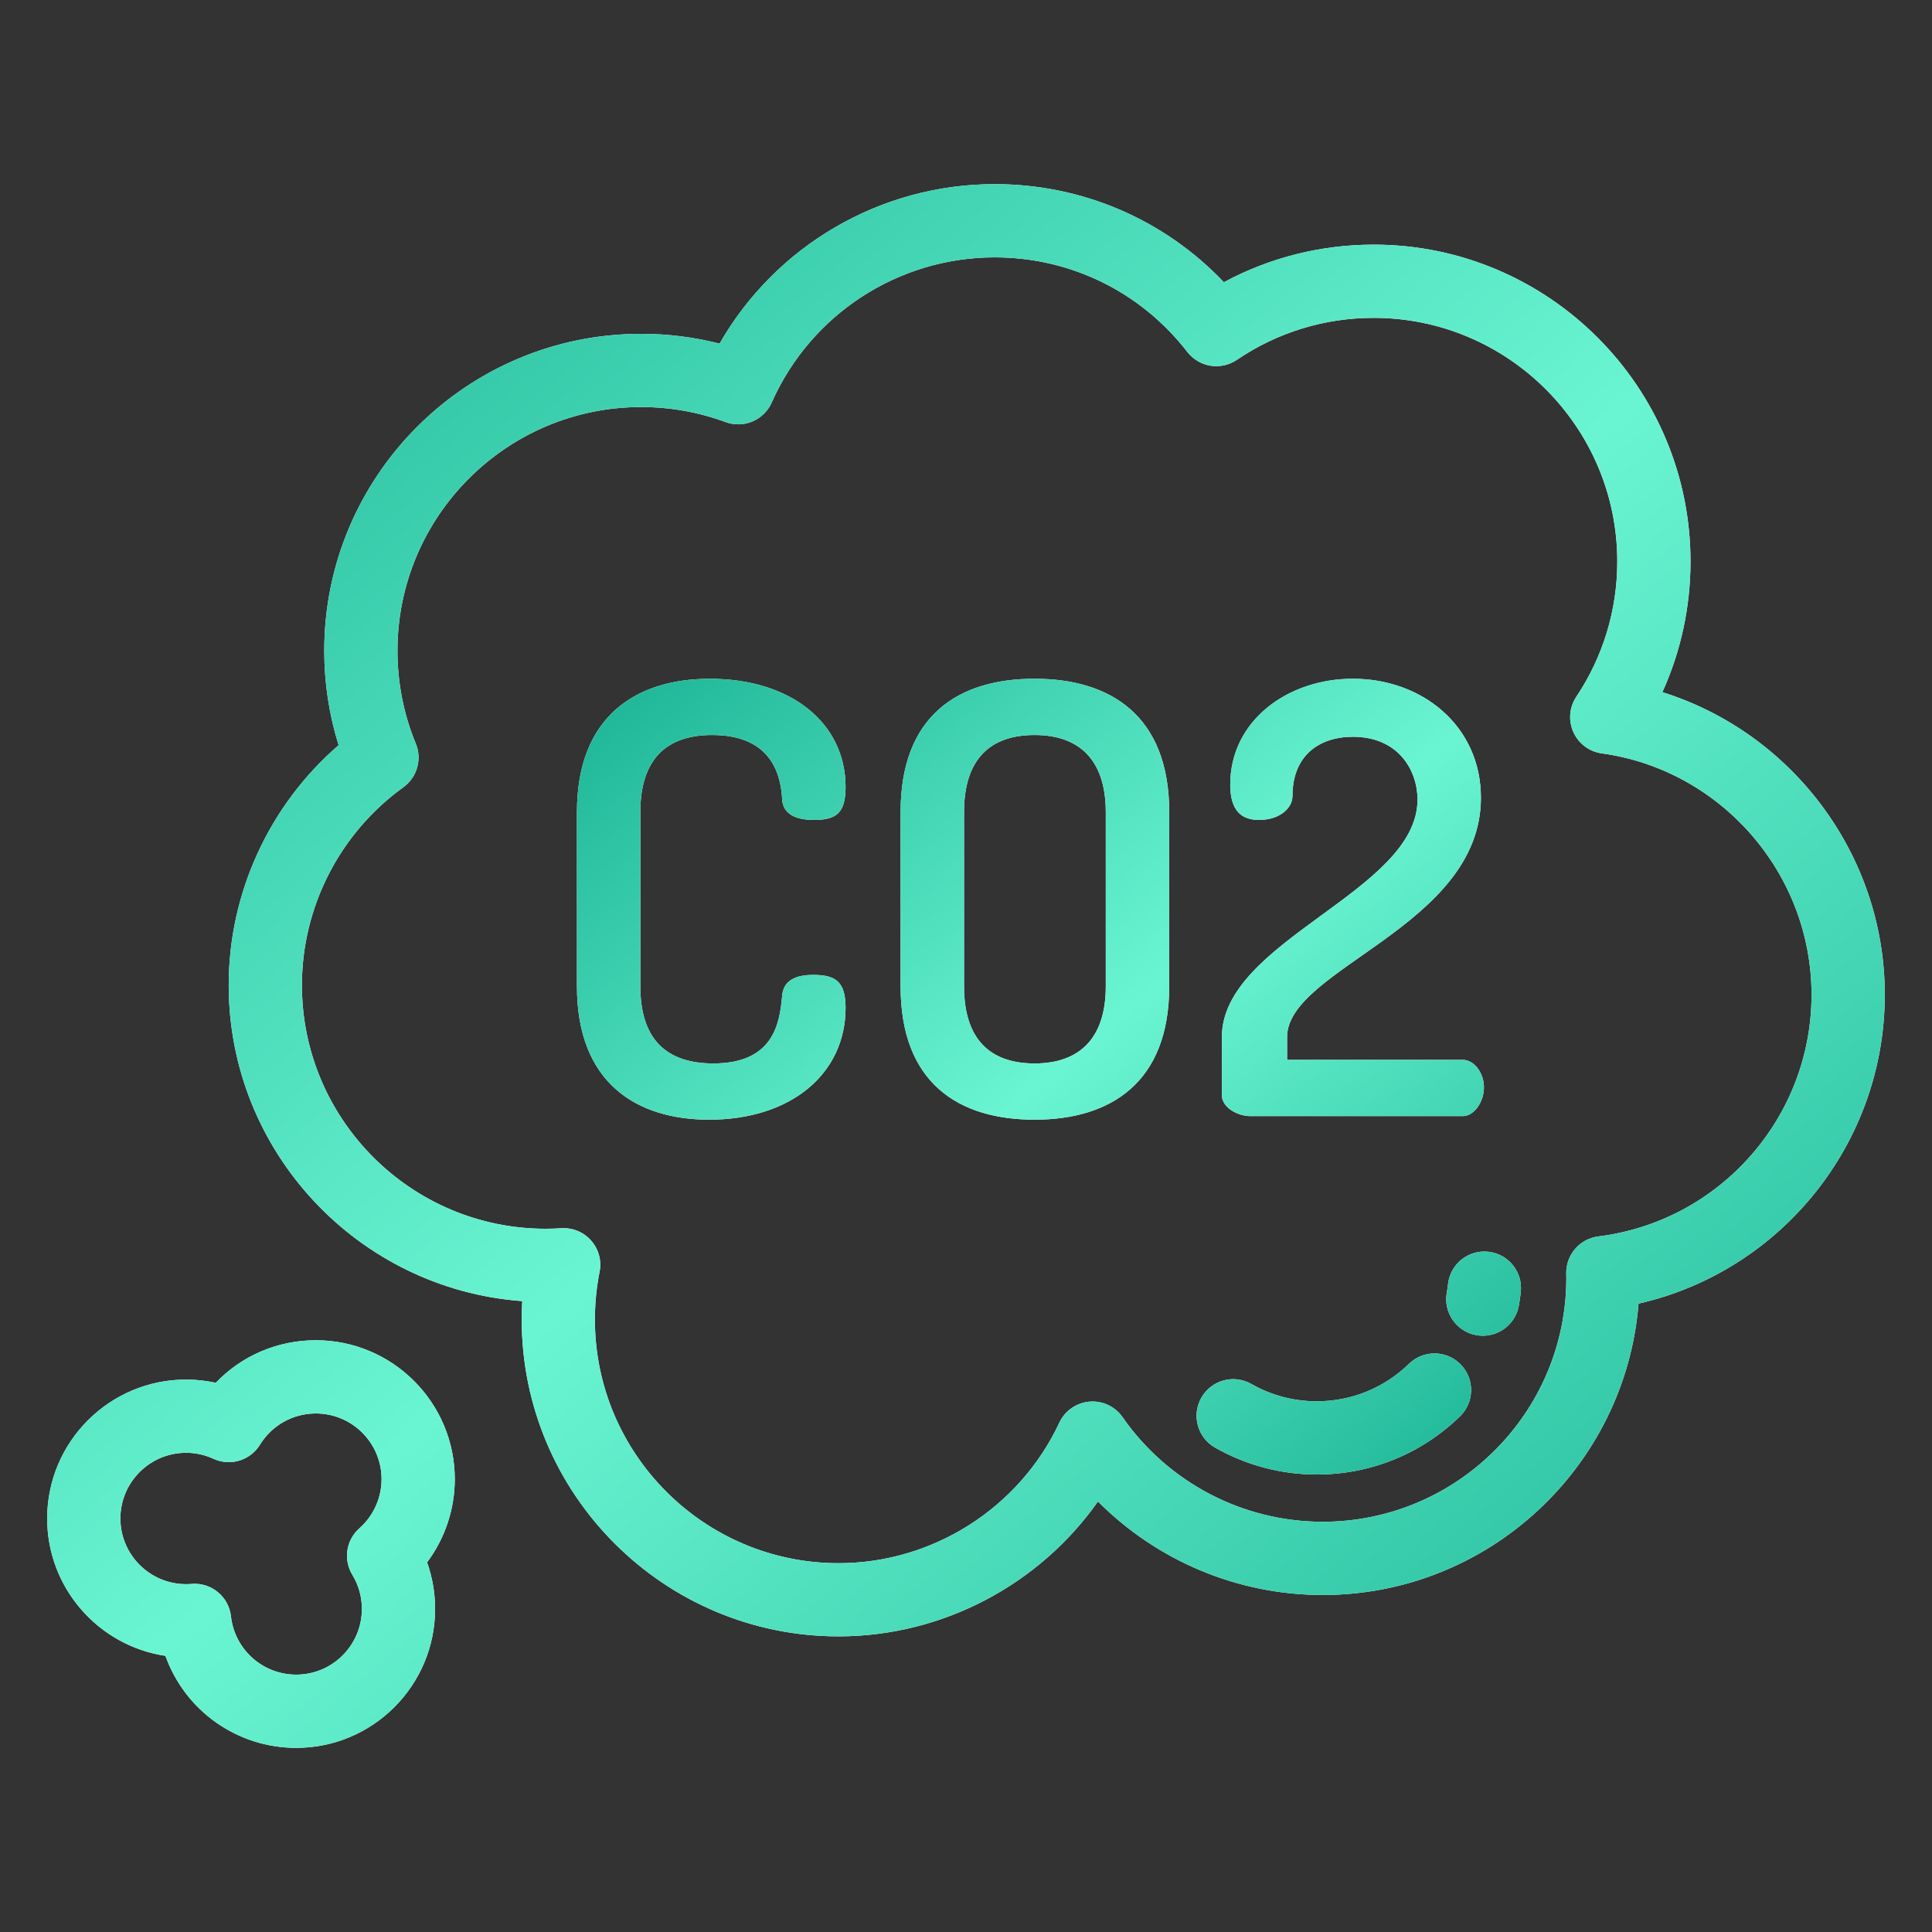 <svg width="48" height="48" viewBox="0 0 48 48" fill="none" xmlns="http://www.w3.org/2000/svg">
<rect x="0" y="0" width="48" height="48" fill="#333333" stroke="none"/>
<path d="M41.301 17.197C41.761 16.183 42 15.081 42 13.951C42 9.61 38.468 6.078 34.128 6.078C32.818 6.078 31.546 6.399 30.407 7.012C28.925 5.454 26.891 4.575 24.712 4.575C21.871 4.575 19.27 6.106 17.878 8.537C17.241 8.375 16.586 8.293 15.929 8.294C11.588 8.294 8.056 11.826 8.056 16.166C8.056 16.97 8.176 17.757 8.413 18.514C6.692 20.002 5.682 22.183 5.682 24.475C5.682 28.621 8.904 32.028 12.975 32.326C12.966 32.478 12.962 32.631 12.962 32.783C12.962 37.124 16.493 40.655 20.834 40.655C23.414 40.655 25.82 39.374 27.279 37.304C28.744 38.777 30.75 39.627 32.861 39.627C36.989 39.627 40.385 36.434 40.709 32.388C44.246 31.584 46.827 28.412 46.827 24.712C46.827 21.24 44.526 18.207 41.301 17.197ZM39.71 30.719C39.487 30.747 39.282 30.856 39.135 31.026C38.988 31.196 38.909 31.415 38.913 31.64C38.914 31.678 38.915 31.716 38.915 31.754C38.915 35.092 36.199 37.808 32.861 37.808C30.882 37.808 29.024 36.837 27.89 35.21C27.799 35.079 27.675 34.974 27.53 34.906C27.386 34.838 27.226 34.81 27.067 34.824C26.907 34.837 26.755 34.892 26.624 34.984C26.493 35.075 26.388 35.2 26.32 35.344C25.328 37.466 23.174 38.837 20.834 38.837C17.496 38.837 14.78 36.121 14.78 32.783C14.78 32.386 14.819 31.988 14.896 31.6C14.923 31.463 14.919 31.322 14.883 31.188C14.847 31.053 14.78 30.929 14.688 30.824C14.597 30.719 14.482 30.637 14.353 30.583C14.225 30.53 14.086 30.507 13.947 30.515C13.809 30.524 13.681 30.528 13.555 30.528C10.217 30.528 7.501 27.813 7.501 24.475C7.501 22.534 8.443 20.696 10.021 19.559C10.187 19.439 10.308 19.267 10.364 19.07C10.42 18.873 10.409 18.663 10.33 18.474C10.028 17.742 9.875 16.965 9.875 16.166C9.875 12.829 12.59 10.113 15.928 10.113C16.65 10.113 17.355 10.239 18.026 10.486C18.243 10.566 18.482 10.561 18.695 10.471C18.908 10.38 19.079 10.213 19.173 10.001C20.142 7.81 22.316 6.394 24.711 6.394C26.597 6.394 28.343 7.251 29.5 8.745C29.642 8.927 29.848 9.05 30.076 9.086C30.305 9.122 30.539 9.07 30.73 8.94C31.734 8.258 32.908 7.897 34.127 7.897C37.465 7.897 40.181 10.613 40.181 13.951C40.181 15.153 39.829 16.315 39.163 17.311C39.078 17.439 39.026 17.587 39.013 17.74C39 17.893 39.027 18.048 39.09 18.188C39.153 18.329 39.251 18.451 39.374 18.544C39.497 18.636 39.642 18.696 39.794 18.717C42.766 19.129 45.007 21.707 45.007 24.712C45.008 27.761 42.73 30.343 39.71 30.719ZM11.299 36.749C11.299 34.846 9.751 33.298 7.848 33.298C6.892 33.298 6.004 33.683 5.361 34.355C5.119 34.302 4.871 34.275 4.623 34.275C2.72 34.275 1.172 35.823 1.172 37.726C1.172 39.455 2.449 40.89 4.11 41.139C4.35 41.809 4.79 42.388 5.372 42.797C5.954 43.206 6.648 43.426 7.36 43.425C9.262 43.425 10.81 41.877 10.81 39.974C10.81 39.577 10.742 39.185 10.611 38.816C11.057 38.219 11.299 37.494 11.299 36.749ZM8.928 37.971C8.768 38.113 8.663 38.306 8.631 38.517C8.6 38.728 8.643 38.944 8.754 39.126C8.91 39.382 8.992 39.675 8.991 39.974C8.991 40.874 8.259 41.606 7.36 41.606C6.527 41.606 5.83 40.983 5.738 40.157C5.712 39.922 5.595 39.706 5.412 39.556C5.23 39.405 4.995 39.332 4.759 39.352C4.714 39.356 4.668 39.358 4.623 39.358C3.723 39.358 2.991 38.626 2.991 37.726C2.991 36.826 3.723 36.094 4.623 36.094C4.86 36.094 5.089 36.145 5.303 36.243C5.505 36.336 5.734 36.352 5.947 36.288C6.16 36.223 6.341 36.084 6.458 35.894C6.758 35.408 7.278 35.117 7.848 35.117C8.748 35.117 9.48 35.849 9.48 36.749C9.48 36.98 9.431 37.209 9.335 37.419C9.24 37.63 9.101 37.818 8.928 37.971Z" fill="white"/>
<path d="M41.301 17.197C41.761 16.183 42 15.081 42 13.951C42 9.61 38.468 6.078 34.128 6.078C32.818 6.078 31.546 6.399 30.407 7.012C28.925 5.454 26.891 4.575 24.712 4.575C21.871 4.575 19.27 6.106 17.878 8.537C17.241 8.375 16.586 8.293 15.929 8.294C11.588 8.294 8.056 11.826 8.056 16.166C8.056 16.97 8.176 17.757 8.413 18.514C6.692 20.002 5.682 22.183 5.682 24.475C5.682 28.621 8.904 32.028 12.975 32.326C12.966 32.478 12.962 32.631 12.962 32.783C12.962 37.124 16.493 40.655 20.834 40.655C23.414 40.655 25.82 39.374 27.279 37.304C28.744 38.777 30.75 39.627 32.861 39.627C36.989 39.627 40.385 36.434 40.709 32.388C44.246 31.584 46.827 28.412 46.827 24.712C46.827 21.24 44.526 18.207 41.301 17.197ZM39.71 30.719C39.487 30.747 39.282 30.856 39.135 31.026C38.988 31.196 38.909 31.415 38.913 31.64C38.914 31.678 38.915 31.716 38.915 31.754C38.915 35.092 36.199 37.808 32.861 37.808C30.882 37.808 29.024 36.837 27.89 35.21C27.799 35.079 27.675 34.974 27.53 34.906C27.386 34.838 27.226 34.81 27.067 34.824C26.907 34.837 26.755 34.892 26.624 34.984C26.493 35.075 26.388 35.2 26.32 35.344C25.328 37.466 23.174 38.837 20.834 38.837C17.496 38.837 14.78 36.121 14.78 32.783C14.78 32.386 14.819 31.988 14.896 31.6C14.923 31.463 14.919 31.322 14.883 31.188C14.847 31.053 14.78 30.929 14.688 30.824C14.597 30.719 14.482 30.637 14.353 30.583C14.225 30.53 14.086 30.507 13.947 30.515C13.809 30.524 13.681 30.528 13.555 30.528C10.217 30.528 7.501 27.813 7.501 24.475C7.501 22.534 8.443 20.696 10.021 19.559C10.187 19.439 10.308 19.267 10.364 19.07C10.42 18.873 10.409 18.663 10.33 18.474C10.028 17.742 9.875 16.965 9.875 16.166C9.875 12.829 12.59 10.113 15.928 10.113C16.65 10.113 17.355 10.239 18.026 10.486C18.243 10.566 18.482 10.561 18.695 10.471C18.908 10.38 19.079 10.213 19.173 10.001C20.142 7.81 22.316 6.394 24.711 6.394C26.597 6.394 28.343 7.251 29.5 8.745C29.642 8.927 29.848 9.05 30.076 9.086C30.305 9.122 30.539 9.07 30.73 8.94C31.734 8.258 32.908 7.897 34.127 7.897C37.465 7.897 40.181 10.613 40.181 13.951C40.181 15.153 39.829 16.315 39.163 17.311C39.078 17.439 39.026 17.587 39.013 17.74C39 17.893 39.027 18.048 39.09 18.188C39.153 18.329 39.251 18.451 39.374 18.544C39.497 18.636 39.642 18.696 39.794 18.717C42.766 19.129 45.007 21.707 45.007 24.712C45.008 27.761 42.73 30.343 39.71 30.719ZM11.299 36.749C11.299 34.846 9.751 33.298 7.848 33.298C6.892 33.298 6.004 33.683 5.361 34.355C5.119 34.302 4.871 34.275 4.623 34.275C2.72 34.275 1.172 35.823 1.172 37.726C1.172 39.455 2.449 40.89 4.11 41.139C4.35 41.809 4.79 42.388 5.372 42.797C5.954 43.206 6.648 43.426 7.36 43.425C9.262 43.425 10.81 41.877 10.81 39.974C10.81 39.577 10.742 39.185 10.611 38.816C11.057 38.219 11.299 37.494 11.299 36.749ZM8.928 37.971C8.768 38.113 8.663 38.306 8.631 38.517C8.6 38.728 8.643 38.944 8.754 39.126C8.91 39.382 8.992 39.675 8.991 39.974C8.991 40.874 8.259 41.606 7.36 41.606C6.527 41.606 5.83 40.983 5.738 40.157C5.712 39.922 5.595 39.706 5.412 39.556C5.23 39.405 4.995 39.332 4.759 39.352C4.714 39.356 4.668 39.358 4.623 39.358C3.723 39.358 2.991 38.626 2.991 37.726C2.991 36.826 3.723 36.094 4.623 36.094C4.86 36.094 5.089 36.145 5.303 36.243C5.505 36.336 5.734 36.352 5.947 36.288C6.16 36.223 6.341 36.084 6.458 35.894C6.758 35.408 7.278 35.117 7.848 35.117C8.748 35.117 9.48 35.849 9.48 36.749C9.48 36.98 9.431 37.209 9.335 37.419C9.24 37.63 9.101 37.818 8.928 37.971Z" fill="url(#paint0_linear_2049_2433)"/>
<path d="M35.005 33.884C34.389 34.484 33.576 34.815 32.715 34.815C32.145 34.816 31.585 34.667 31.09 34.385C30.653 34.135 30.098 34.287 29.849 34.723C29.599 35.159 29.75 35.715 30.186 35.964C30.957 36.403 31.828 36.635 32.715 36.634C34.053 36.634 35.317 36.12 36.275 35.187C36.634 34.836 36.642 34.26 36.291 33.9C35.941 33.541 35.365 33.533 35.005 33.884ZM36.98 31.1C36.48 31.044 36.031 31.404 35.976 31.903C35.968 31.974 35.957 32.046 35.945 32.116C35.856 32.611 36.185 33.083 36.68 33.172C36.734 33.181 36.788 33.186 36.841 33.186C37.273 33.186 37.657 32.877 37.735 32.436C37.755 32.326 37.771 32.215 37.783 32.104C37.839 31.605 37.479 31.155 36.98 31.1ZM20.205 24.221C19.774 24.221 19.462 24.355 19.432 24.741C19.373 25.395 19.239 26.421 17.723 26.421C16.549 26.421 15.909 25.812 15.909 24.504V20.178C15.909 18.87 16.549 18.261 17.693 18.261C19.224 18.261 19.402 19.331 19.432 19.851C19.447 20.208 19.744 20.371 20.22 20.371C20.755 20.371 21.008 20.223 21.008 19.554C21.008 17.978 19.67 16.864 17.634 16.864C15.835 16.864 14.334 17.77 14.334 20.178V24.504C14.334 26.911 15.82 27.818 17.619 27.818C19.655 27.818 21.008 26.674 21.008 25.039C21.008 24.385 20.755 24.221 20.205 24.221ZM25.705 16.863C23.817 16.863 22.375 17.77 22.375 20.178V24.503C22.375 26.911 23.817 27.818 25.705 27.818C27.577 27.818 29.049 26.911 29.049 24.503V20.178C29.049 17.77 27.577 16.863 25.705 16.863ZM27.473 24.504C27.473 25.812 26.805 26.421 25.705 26.421C24.59 26.421 23.951 25.812 23.951 24.504V20.178C23.951 18.87 24.59 18.261 25.705 18.261C26.805 18.261 27.473 18.87 27.473 20.178V24.504ZM36.347 26.332H31.977V25.767C31.977 24.058 36.793 23.017 36.793 19.821C36.793 18.038 35.337 16.863 33.612 16.863C31.992 16.863 30.565 17.904 30.565 19.494C30.565 20.163 30.863 20.371 31.279 20.371C31.799 20.371 32.111 20.074 32.111 19.777C32.111 18.766 32.78 18.305 33.612 18.305C34.742 18.305 35.218 19.138 35.218 19.866C35.218 22.155 30.357 23.359 30.357 25.767V27.209C30.357 27.521 30.758 27.729 31.056 27.729H36.347C36.615 27.729 36.868 27.387 36.868 27.016C36.868 26.644 36.615 26.332 36.347 26.332Z" fill="white"/>
<path d="M35.005 33.884C34.389 34.484 33.576 34.815 32.715 34.815C32.145 34.816 31.585 34.667 31.09 34.385C30.653 34.135 30.098 34.287 29.849 34.723C29.599 35.159 29.75 35.715 30.186 35.964C30.957 36.403 31.828 36.635 32.715 36.634C34.053 36.634 35.317 36.12 36.275 35.187C36.634 34.836 36.642 34.26 36.291 33.9C35.941 33.541 35.365 33.533 35.005 33.884ZM36.98 31.1C36.48 31.044 36.031 31.404 35.976 31.903C35.968 31.974 35.957 32.046 35.945 32.116C35.856 32.611 36.185 33.083 36.68 33.172C36.734 33.181 36.788 33.186 36.841 33.186C37.273 33.186 37.657 32.877 37.735 32.436C37.755 32.326 37.771 32.215 37.783 32.104C37.839 31.605 37.479 31.155 36.98 31.1ZM20.205 24.221C19.774 24.221 19.462 24.355 19.432 24.741C19.373 25.395 19.239 26.421 17.723 26.421C16.549 26.421 15.909 25.812 15.909 24.504V20.178C15.909 18.87 16.549 18.261 17.693 18.261C19.224 18.261 19.402 19.331 19.432 19.851C19.447 20.208 19.744 20.371 20.22 20.371C20.755 20.371 21.008 20.223 21.008 19.554C21.008 17.978 19.67 16.864 17.634 16.864C15.835 16.864 14.334 17.77 14.334 20.178V24.504C14.334 26.911 15.82 27.818 17.619 27.818C19.655 27.818 21.008 26.674 21.008 25.039C21.008 24.385 20.755 24.221 20.205 24.221ZM25.705 16.863C23.817 16.863 22.375 17.77 22.375 20.178V24.503C22.375 26.911 23.817 27.818 25.705 27.818C27.577 27.818 29.049 26.911 29.049 24.503V20.178C29.049 17.77 27.577 16.863 25.705 16.863ZM27.473 24.504C27.473 25.812 26.805 26.421 25.705 26.421C24.59 26.421 23.951 25.812 23.951 24.504V20.178C23.951 18.87 24.59 18.261 25.705 18.261C26.805 18.261 27.473 18.87 27.473 20.178V24.504ZM36.347 26.332H31.977V25.767C31.977 24.058 36.793 23.017 36.793 19.821C36.793 18.038 35.337 16.863 33.612 16.863C31.992 16.863 30.565 17.904 30.565 19.494C30.565 20.163 30.863 20.371 31.279 20.371C31.799 20.371 32.111 20.074 32.111 19.777C32.111 18.766 32.78 18.305 33.612 18.305C34.742 18.305 35.218 19.138 35.218 19.866C35.218 22.155 30.357 23.359 30.357 25.767V27.209C30.357 27.521 30.758 27.729 31.056 27.729H36.347C36.615 27.729 36.868 27.387 36.868 27.016C36.868 26.644 36.615 26.332 36.347 26.332Z" fill="url(#paint1_linear_2049_2433)"/>
<defs>
<linearGradient id="paint0_linear_2049_2433" x1="46.827" y1="43.425" x2="8.595" y2="-1.712" gradientUnits="userSpaceOnUse">
<stop stop-color="#1AB394"/>
<stop offset="0.5" stop-color="#6AF5D2"/>
<stop offset="1" stop-color="#1AB394"/>
</linearGradient>
<linearGradient id="paint1_linear_2049_2433" x1="37.789" y1="36.634" x2="18.364" y2="13.482" gradientUnits="userSpaceOnUse">
<stop stop-color="#1AB394"/>
<stop offset="0.5" stop-color="#6AF5D2"/>
<stop offset="1" stop-color="#1AB394"/>
</linearGradient>
</defs>
</svg>
